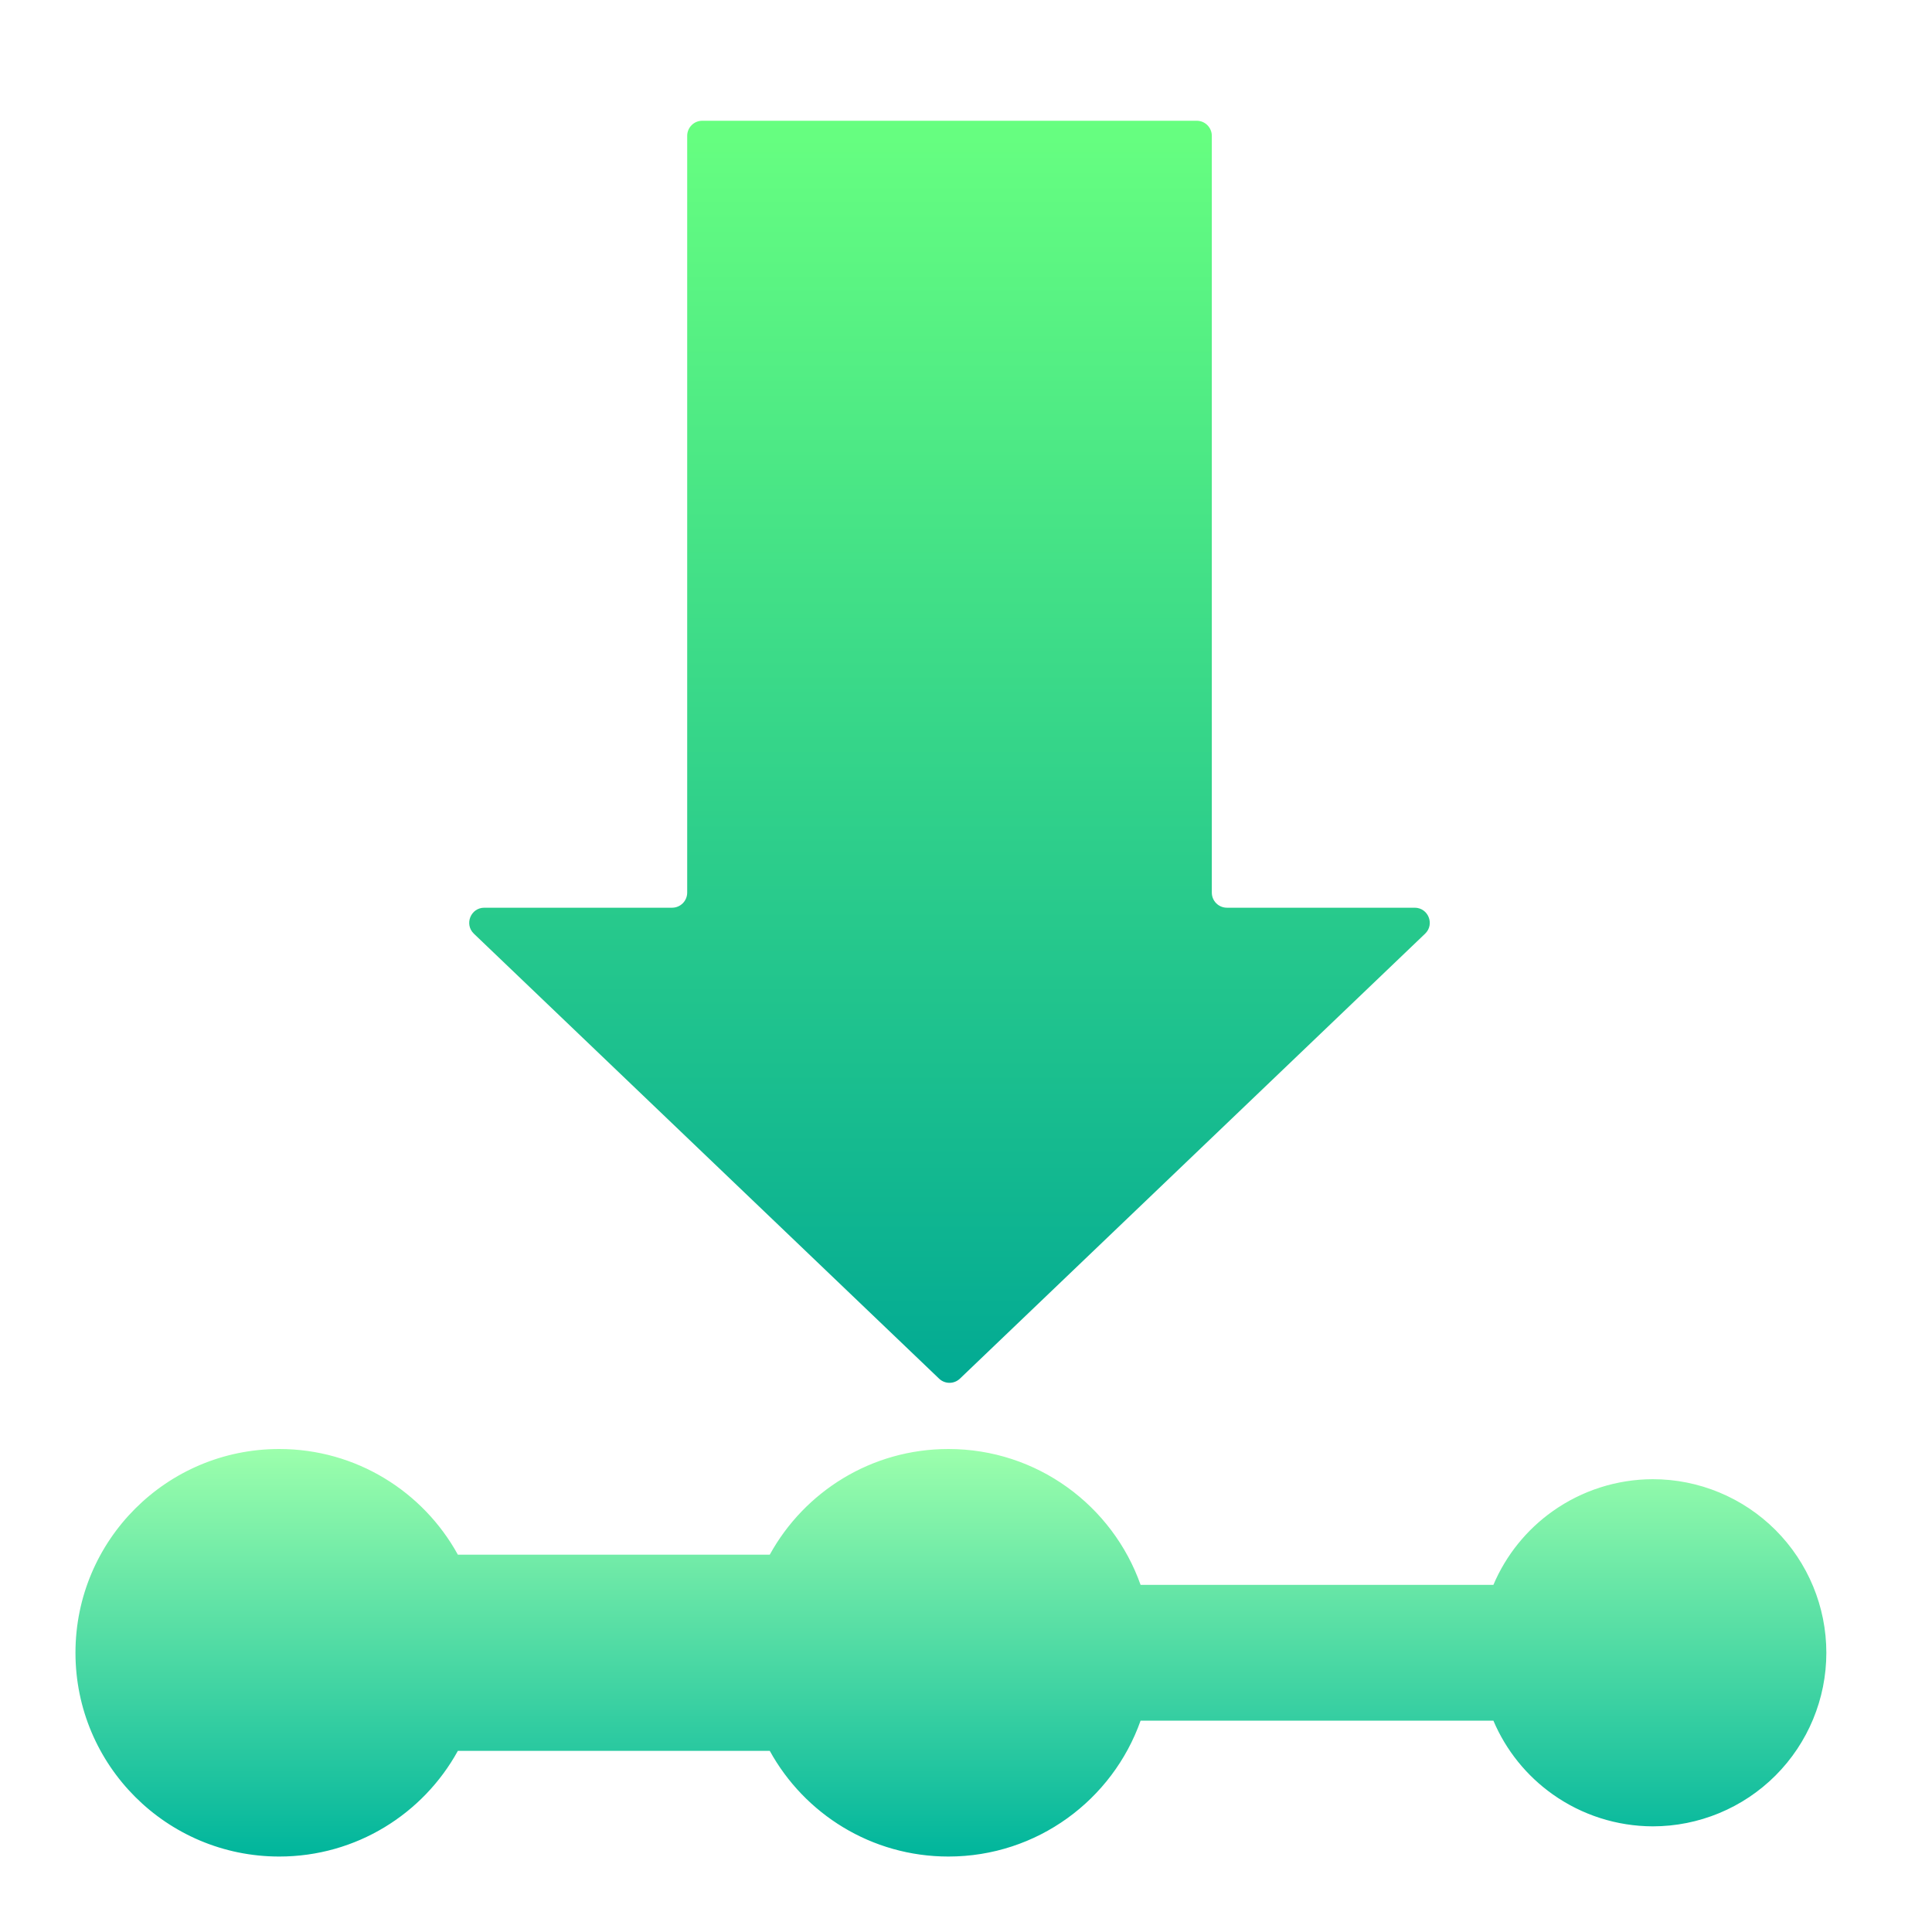 <svg width="64" height="64" viewBox="0 0 64 64" fill="none" xmlns="http://www.w3.org/2000/svg">
<path fill-rule="evenodd" clip-rule="evenodd" d="M31.453 4H23.264C22.987 4 22.764 4.224 22.764 4.5V12.69V21.379V29.569C22.764 29.845 22.54 30.069 22.264 30.069H16.044C15.593 30.069 15.373 30.619 15.698 30.93L23.125 38.034L31.108 45.669C31.301 45.854 31.605 45.854 31.799 45.669L39.781 38.034L47.208 30.93C47.534 30.619 47.313 30.069 46.862 30.069H40.643C40.367 30.069 40.143 29.845 40.143 29.569V21.379V12.69V4.5C40.143 4.224 39.919 4 39.643 4H31.453Z" fill="url(#paint0_linear_1005_498)"/>
<path fill-rule="evenodd" clip-rule="evenodd" d="M9.25 61.5C11.801 61.5 14.02 60.085 15.167 58H25.5C26.647 60.085 28.865 61.5 31.417 61.5C34.356 61.5 36.856 59.622 37.783 57H49.471C49.886 57.978 50.566 58.824 51.437 59.441C52.405 60.127 53.562 60.497 54.749 60.5H54.75C56.275 60.5 57.738 59.894 58.816 58.816C59.894 57.737 60.5 56.275 60.5 54.75C60.5 53.225 59.894 51.763 58.816 50.684C57.738 49.606 56.275 49 54.75 49H54.749C53.562 49.003 52.405 49.373 51.437 50.059C50.566 50.676 49.886 51.522 49.471 52.5H37.783C36.856 49.878 34.356 48 31.417 48C28.865 48 26.647 49.415 25.5 51.5H15.167C14.02 49.415 11.801 48 9.25 48C5.522 48 2.5 51.022 2.5 54.75C2.5 58.478 5.522 61.5 9.25 61.5Z" fill="url(#paint1_linear_1005_498)"/>
<defs>
<linearGradient id="paint0_linear_1005_498" x1="31.453" y1="45.808" x2="31.453" y2="4" gradientUnits="userSpaceOnUse">
<stop stop-color="#02AA93"/>
<stop offset="1" stop-color="#67FF80"/>
</linearGradient>
<linearGradient id="paint1_linear_1005_498" x1="31.5" y1="61.5" x2="31.5" y2="48" gradientUnits="userSpaceOnUse">
<stop stop-color="#00B59C"/>
<stop offset="1" stop-color="#9CFFAC"/>
</linearGradient>
</defs>
</svg>
